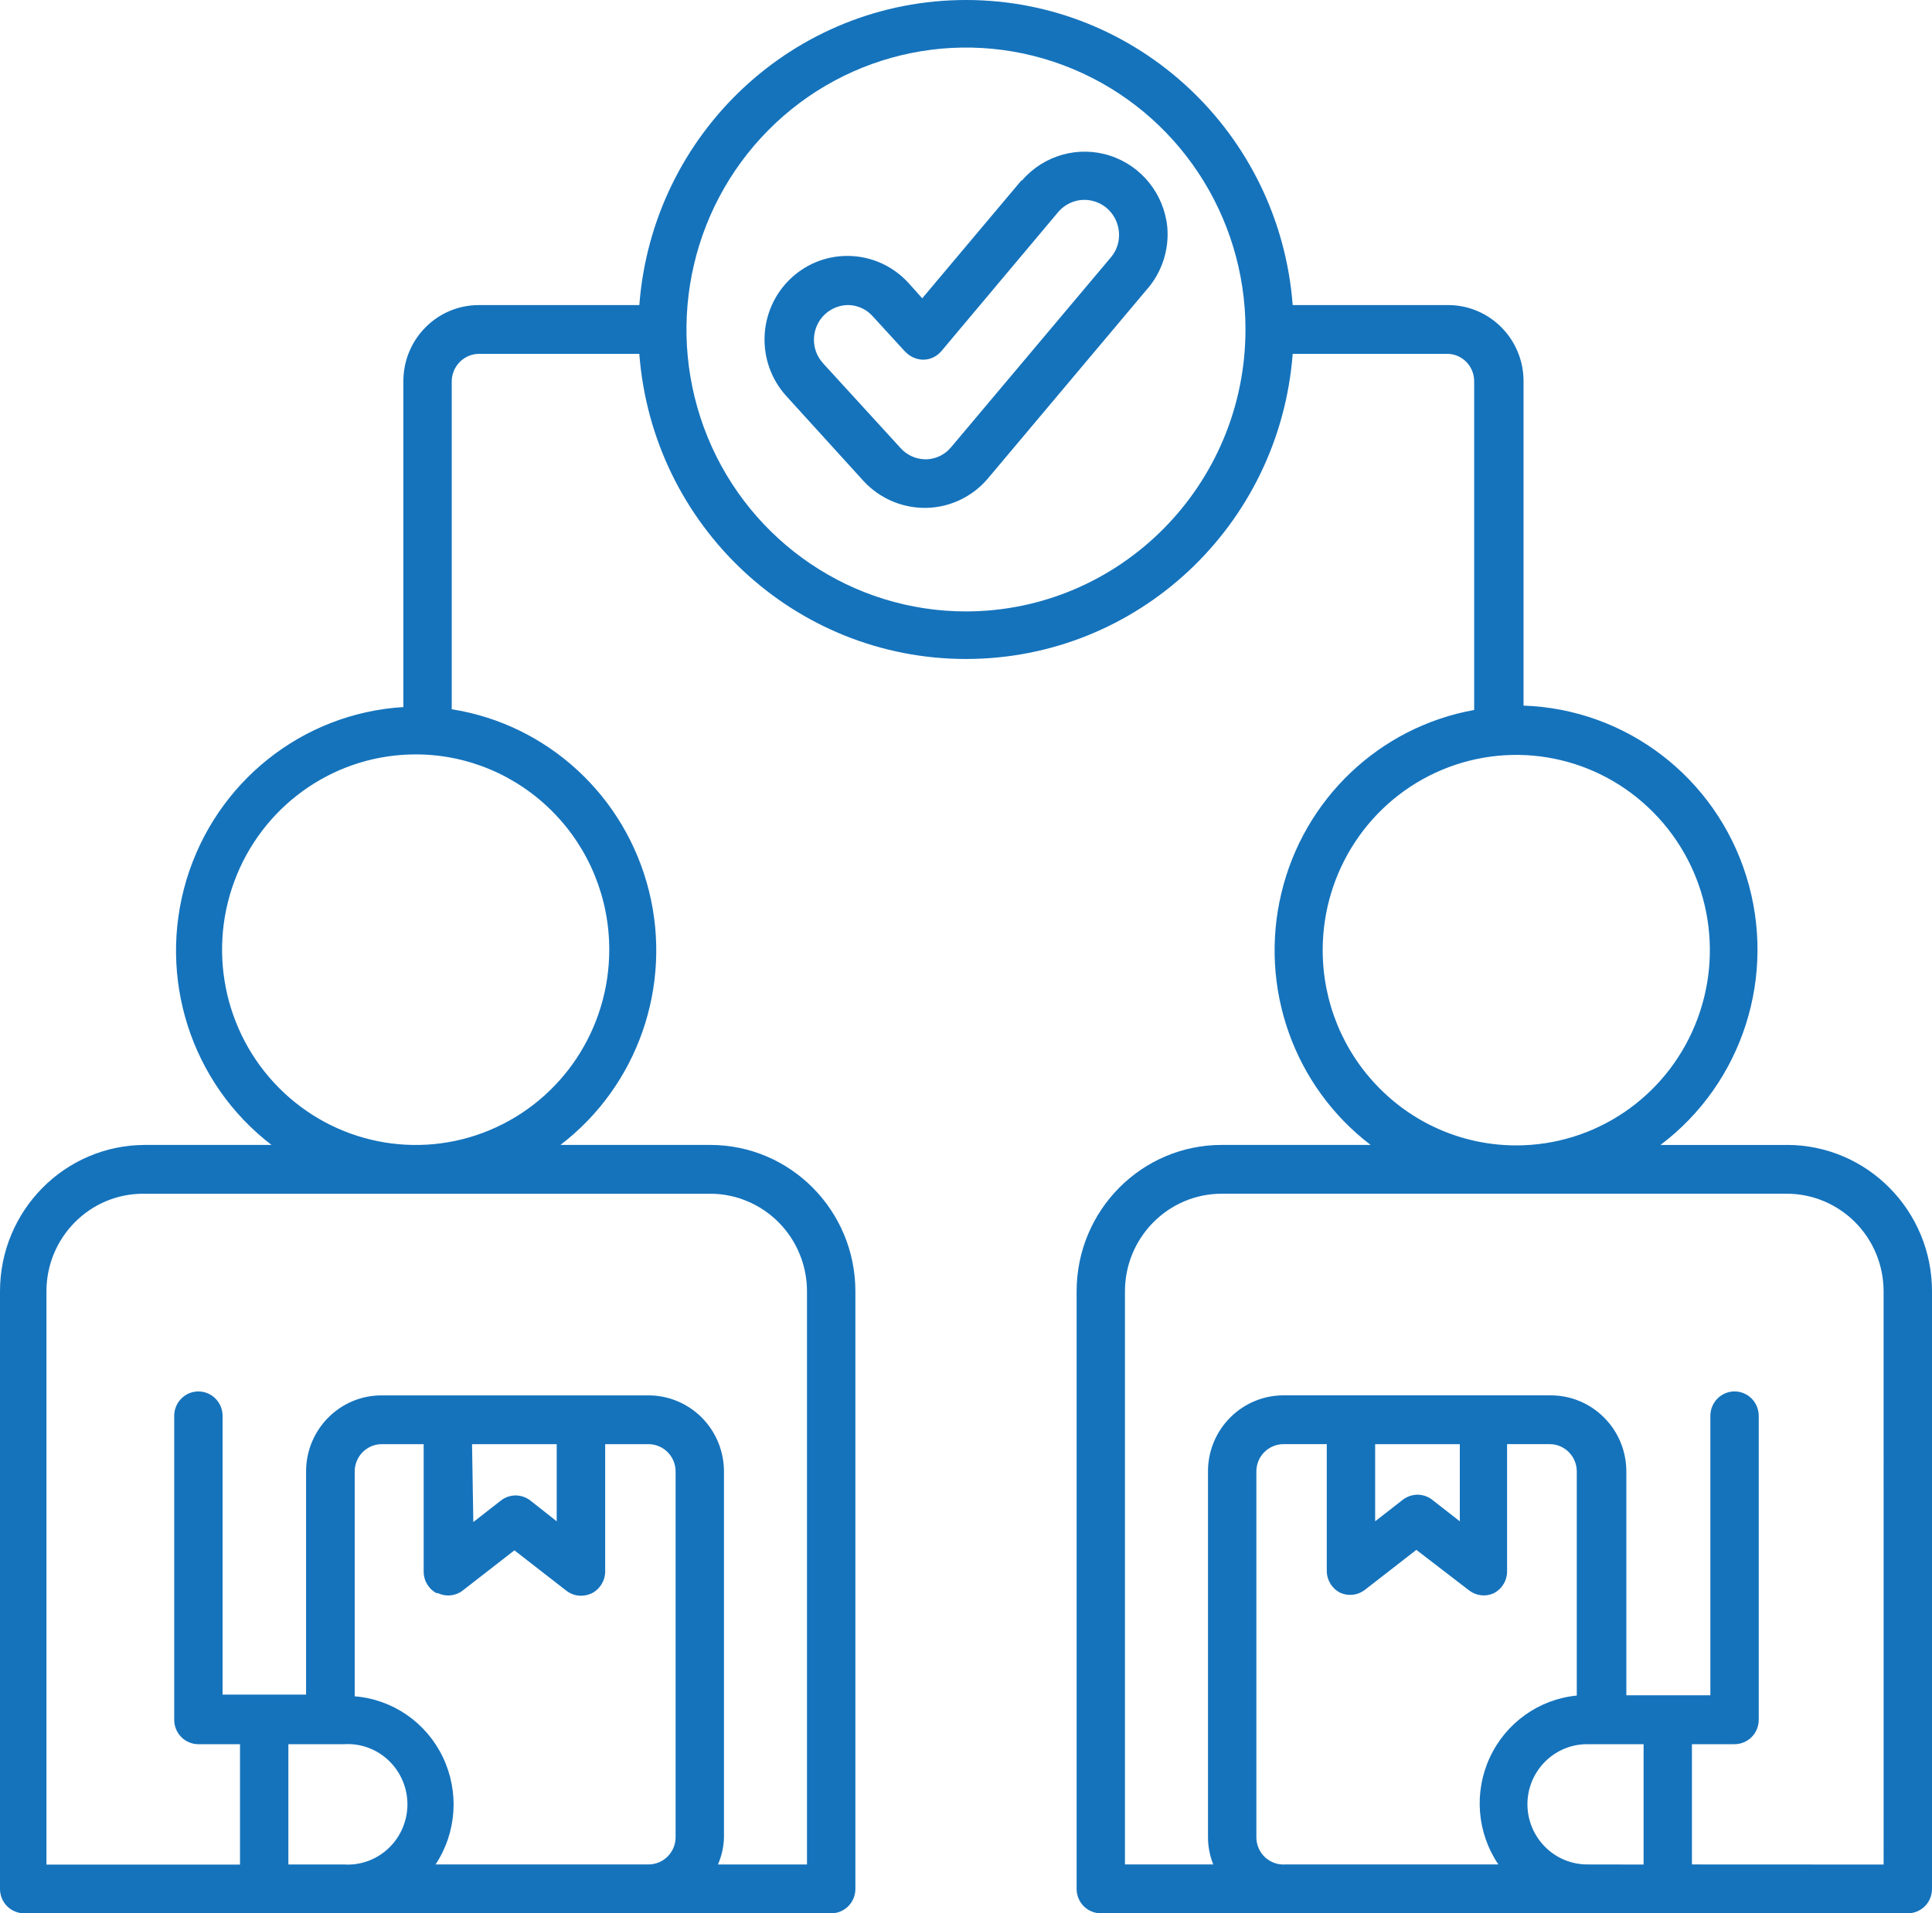<svg width="106" height="105" viewBox="0 0 106 105" fill="none" xmlns="http://www.w3.org/2000/svg">
<path d="M98.034 62.834H91.103C95.619 59.428 97.506 53.516 95.813 48.091C94.125 42.666 89.221 38.914 83.59 38.723V20.921C83.59 18.611 81.738 16.742 79.448 16.742H70.924C70.202 7.294 62.395 0 53 0C43.605 0 35.798 7.293 35.077 16.742H26.274C23.983 16.742 22.131 18.611 22.131 20.921V38.803C16.59 39.139 11.845 42.922 10.232 48.281C8.619 53.636 10.476 59.442 14.897 62.832H7.966C3.565 62.832 0 66.429 0 70.869V103.659C0 104.015 0.139 104.357 0.388 104.608C0.637 104.859 0.976 105 1.324 105H45.607C45.955 105 46.294 104.859 46.543 104.608C46.792 104.357 46.931 104.015 46.931 103.659V70.869C46.931 66.429 43.366 62.832 38.965 62.832H30.75C34.992 59.587 36.904 54.097 35.604 48.888C34.305 43.679 30.048 39.756 24.785 38.922V20.92C24.795 20.096 25.457 19.428 26.274 19.418H35.076C35.798 28.866 43.605 36.164 53 36.164C62.395 36.164 70.202 28.866 70.924 19.418H79.447C80.249 19.448 80.881 20.111 80.881 20.92V38.962C75.688 39.897 71.531 43.845 70.301 49.023C69.066 54.197 70.988 59.622 75.2 62.831H67.035C62.634 62.831 59.069 66.428 59.069 70.868V103.658C59.069 104.014 59.208 104.356 59.457 104.607C59.706 104.858 60.045 104.999 60.393 104.999H104.676C105.024 104.999 105.363 104.858 105.612 104.607C105.861 104.356 106 104.014 106 103.658V70.868C106 66.428 102.435 62.831 98.034 62.831L98.034 62.834ZM15.822 102.319V95.719H18.864C19.77 95.659 20.656 95.98 21.318 96.608C21.976 97.231 22.354 98.105 22.354 99.019C22.354 99.933 21.976 100.807 21.318 101.43C20.656 102.058 19.77 102.379 18.864 102.319L15.822 102.319ZM25.899 79.253H30.544V83.487L29.1 82.347C28.866 82.166 28.582 82.071 28.289 82.066C27.995 82.071 27.711 82.166 27.482 82.347L25.969 83.528L25.899 79.253ZM23.987 87.41C24.44 87.641 24.978 87.596 25.381 87.29L28.224 85.08L31.067 87.29C31.296 87.471 31.58 87.571 31.874 87.571C32.078 87.571 32.277 87.526 32.461 87.441C32.914 87.215 33.203 86.747 33.203 86.235V79.253H35.538C35.947 79.243 36.345 79.404 36.634 79.695C36.922 79.986 37.077 80.383 37.067 80.795V100.821C37.067 101.65 36.4 102.318 35.578 102.318H23.892H23.897C25.058 100.565 25.207 98.325 24.296 96.426C23.385 94.528 21.547 93.257 19.461 93.091V80.795C19.451 80.398 19.596 80.011 19.869 79.72C20.138 79.434 20.512 79.263 20.91 79.253H23.245V86.204C23.23 86.732 23.519 87.219 23.987 87.45L23.987 87.41ZM38.964 65.51C40.373 65.51 41.727 66.078 42.723 67.083C43.718 68.087 44.276 69.448 44.276 70.87V102.319H39.392C39.596 101.847 39.711 101.339 39.721 100.822V80.796C39.73 79.675 39.297 78.596 38.511 77.802C37.724 77.008 36.654 76.566 35.538 76.576H20.935C18.645 76.576 16.793 78.445 16.793 80.755V92.996H12.212V77.701C12.212 76.963 11.619 76.36 10.883 76.36C10.151 76.36 9.558 76.963 9.558 77.701V94.377C9.558 94.734 9.697 95.076 9.946 95.327C10.195 95.578 10.534 95.719 10.882 95.719H13.168V102.324H2.548V70.87C2.548 67.911 4.923 65.51 7.855 65.51L38.964 65.51ZM33.427 52.114V52.119C33.427 56.454 30.843 60.357 26.87 62.02C22.901 63.677 18.336 62.758 15.299 59.694C12.257 56.63 11.35 52.019 12.993 48.016C14.637 44.012 18.51 41.4 22.807 41.4C25.63 41.4 28.334 42.535 30.325 44.55C32.322 46.564 33.437 49.296 33.427 52.144V52.114ZM52.999 33.554C46.795 33.554 41.203 29.782 38.829 24C36.459 18.219 37.768 11.568 42.155 7.143C46.541 2.718 53.138 1.392 58.869 3.788C64.6 6.184 68.334 11.825 68.334 18.083C68.329 26.622 61.462 33.544 52.999 33.554ZM72.57 52.144C72.57 47.809 75.154 43.901 79.127 42.243C83.096 40.586 87.661 41.5 90.698 44.569C93.741 47.633 94.647 52.239 93.004 56.242C91.361 60.251 87.487 62.858 83.19 62.858C80.372 62.858 77.674 61.733 75.682 59.718C73.686 57.709 72.57 54.987 72.57 52.144ZM68.931 100.821V80.794C68.921 80.383 69.075 79.986 69.364 79.695C69.653 79.403 70.051 79.242 70.459 79.252H72.794V86.204C72.794 86.716 73.083 87.184 73.536 87.41C73.974 87.606 74.482 87.55 74.865 87.264L77.709 85.054L80.616 87.289C80.999 87.575 81.507 87.636 81.941 87.44C82.399 87.214 82.687 86.747 82.687 86.234V79.252H85.022C85.844 79.252 86.511 79.925 86.511 80.754V93.05C84.435 93.251 82.623 94.547 81.741 96.446C80.855 98.35 81.034 100.585 82.209 102.318H70.524C70.111 102.348 69.707 102.202 69.403 101.921C69.1 101.635 68.931 101.238 68.931 100.821ZM75.448 79.253H80.093V83.487L78.58 82.307H78.585C78.351 82.126 78.067 82.031 77.773 82.025C77.479 82.031 77.196 82.126 76.962 82.307L75.448 83.487L75.448 79.253ZM83.803 99.013C83.808 97.189 85.276 95.718 87.079 95.718H90.176V102.323L87.079 102.318C85.271 102.313 83.808 100.836 83.803 99.013ZM103.345 102.323L92.829 102.318V95.718H95.165C95.518 95.718 95.857 95.577 96.106 95.326C96.355 95.075 96.494 94.733 96.494 94.377V77.7C96.494 76.962 95.901 76.359 95.165 76.359C94.433 76.359 93.84 76.962 93.84 77.7V93.035H89.23V80.794C89.24 79.679 88.811 78.605 88.03 77.816C87.253 77.022 86.192 76.575 85.087 76.575H70.484C69.369 76.555 68.288 76.997 67.496 77.791C66.705 78.584 66.262 79.669 66.277 80.794V100.821C66.277 101.333 66.376 101.84 66.565 102.318H61.721V70.869C61.721 67.91 64.101 65.509 67.033 65.509H98.032C99.441 65.509 100.795 66.077 101.791 67.082C102.787 68.086 103.344 69.447 103.344 70.869L103.345 102.323ZM56.041 9.9L50.599 16.37L49.842 15.526L49.837 15.521C48.134 13.662 45.261 13.542 43.414 15.255C41.567 16.973 41.447 19.871 43.145 21.739L47.382 26.401C48.248 27.34 49.468 27.872 50.743 27.872H50.837H50.832C52.137 27.842 53.362 27.255 54.208 26.25L62.971 15.827V15.832C63.758 14.903 64.146 13.697 64.046 12.482C63.872 10.654 62.637 9.107 60.905 8.544C59.172 7.981 57.275 8.514 56.08 9.895L56.041 9.9ZM60.965 14.104L52.187 24.537C51.858 24.939 51.375 25.18 50.862 25.205H50.743C50.235 25.195 49.752 24.969 49.413 24.592L45.166 19.946V19.941C44.649 19.389 44.514 18.575 44.818 17.877C45.117 17.183 45.804 16.736 46.561 16.741C47.068 16.756 47.546 16.977 47.885 17.359L49.663 19.303L49.667 19.298C49.926 19.579 50.285 19.735 50.663 19.74C51.047 19.735 51.41 19.559 51.659 19.258L58.057 11.638C58.555 11.055 59.346 10.824 60.073 11.06C60.8 11.291 61.318 11.944 61.388 12.708C61.438 13.215 61.288 13.718 60.965 14.104Z" fill="#1573BC"/>
</svg>
